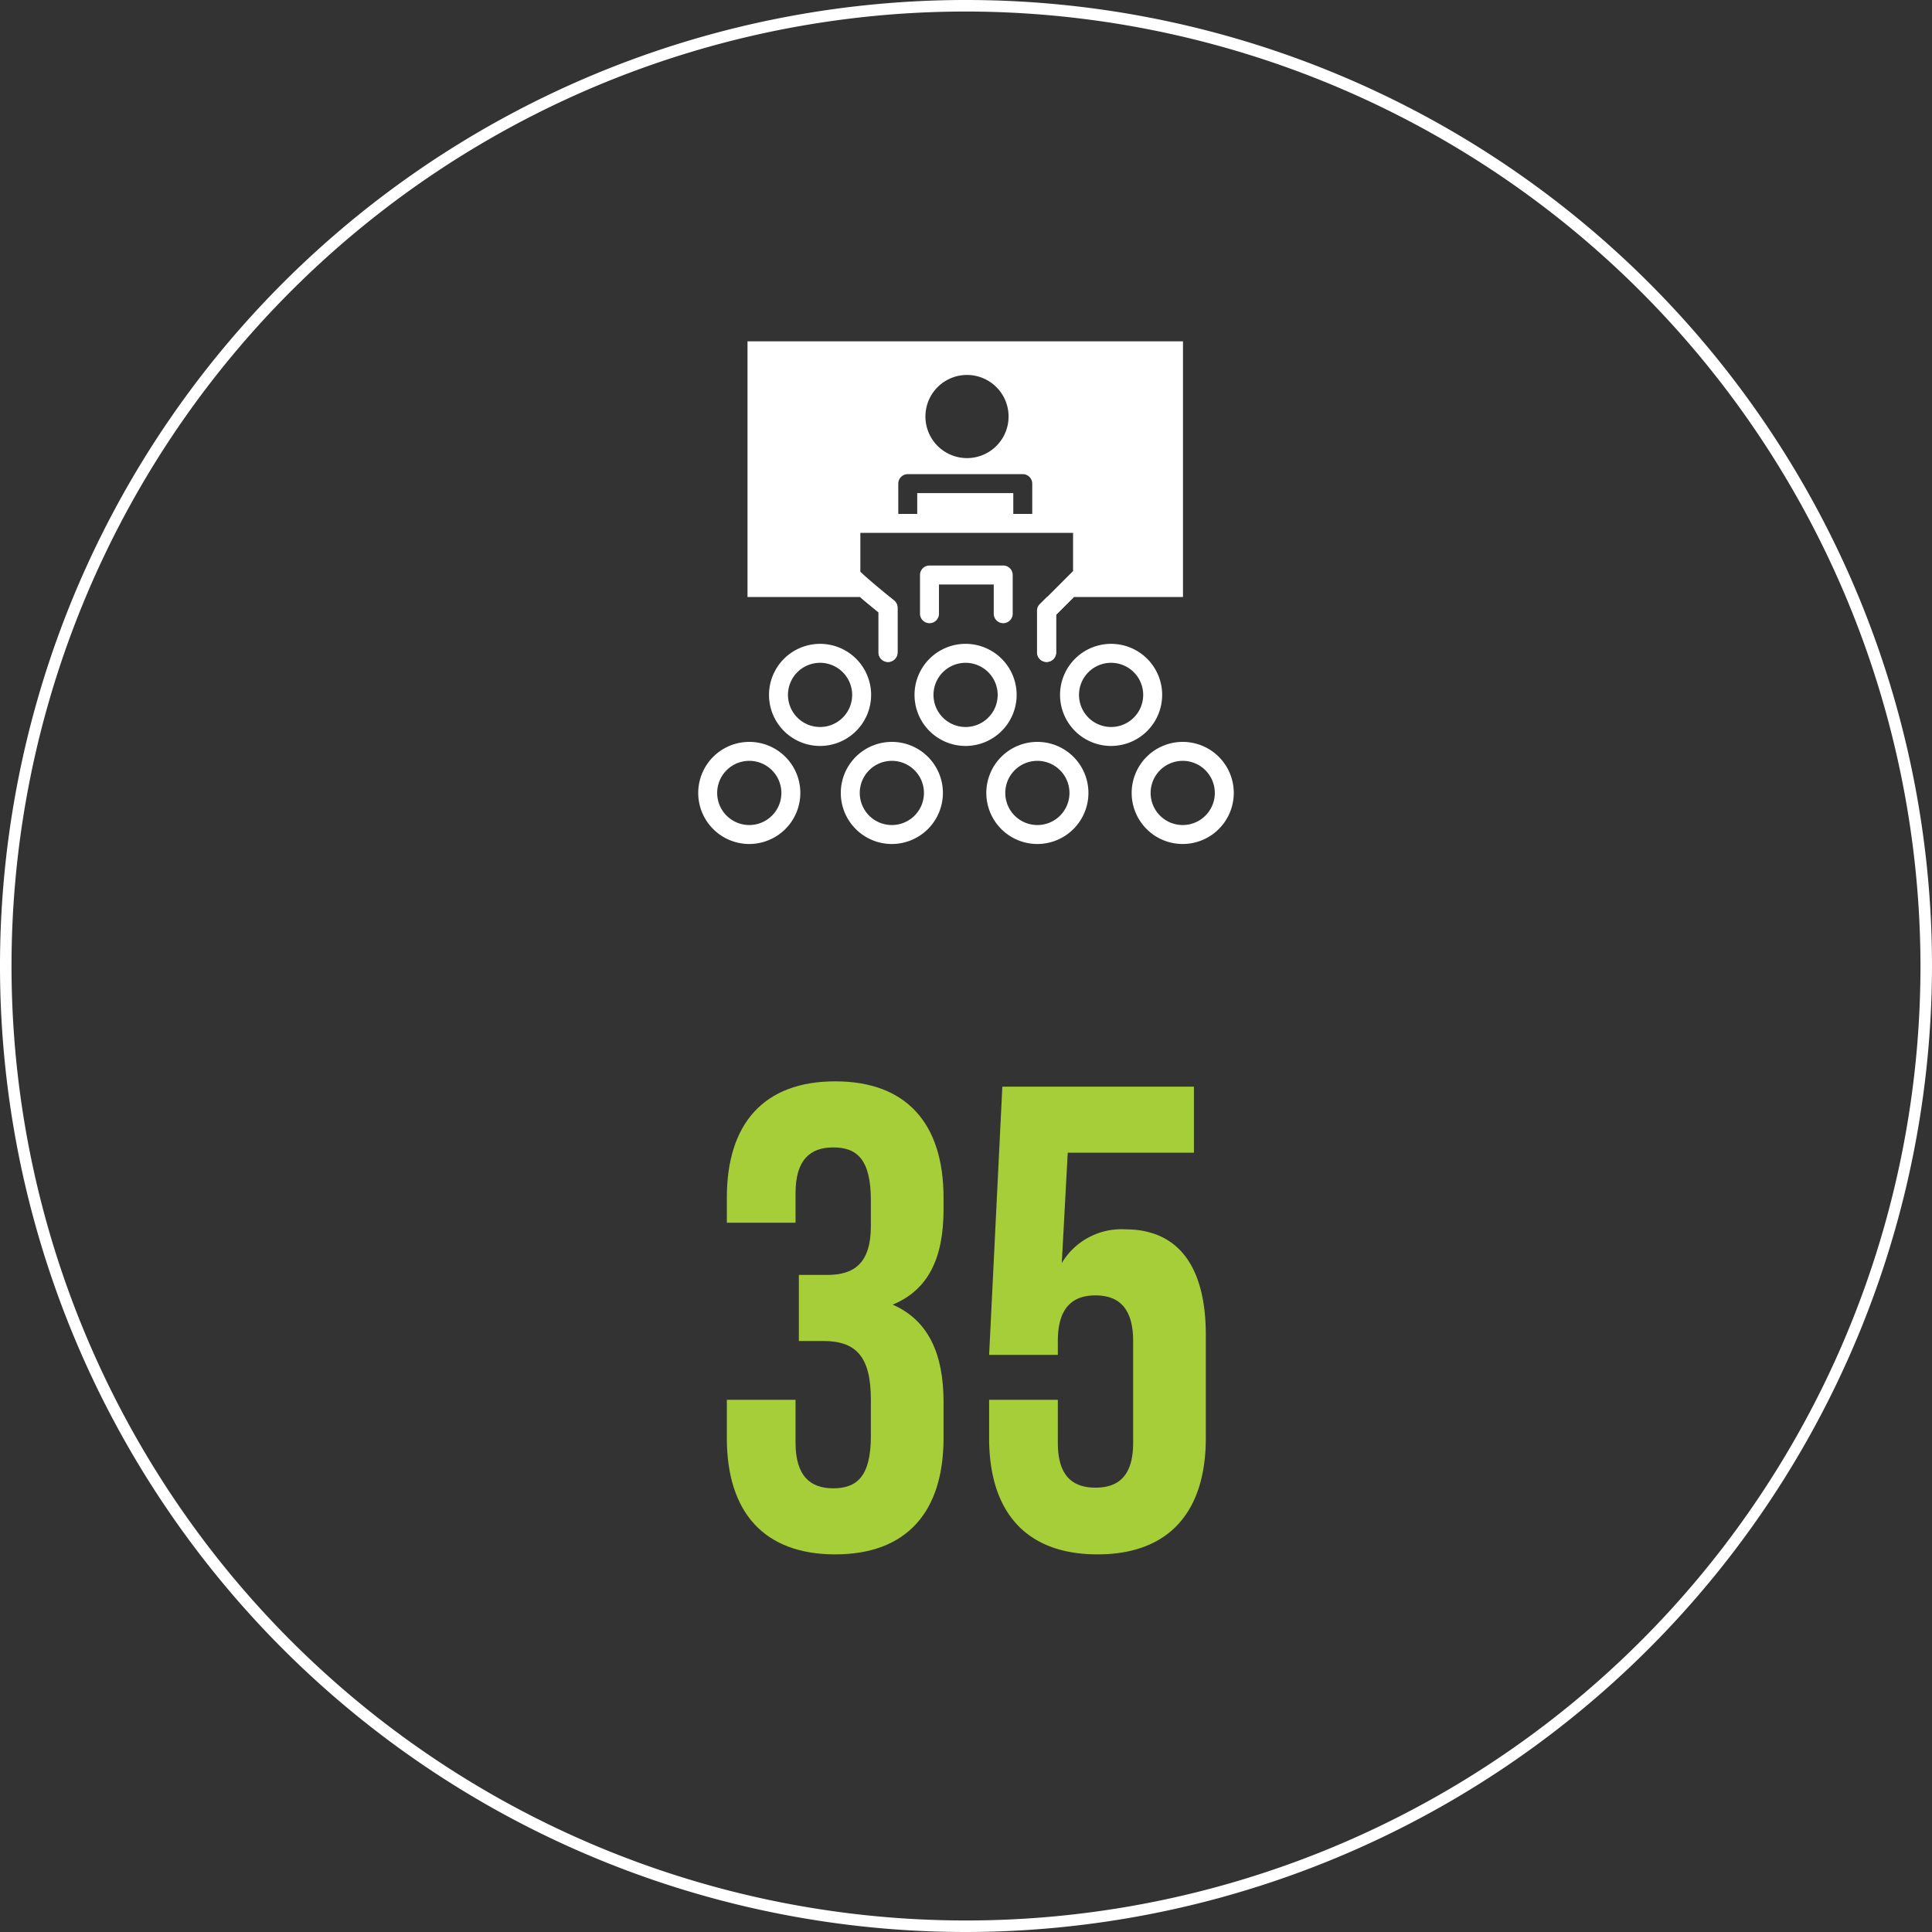 <svg id="Layer_1" data-name="Layer 1" xmlns="http://www.w3.org/2000/svg" viewBox="0 0 251.5 251.5"><rect x="0" y="0" width="251.5" height="251.5" fill="#333333" stroke="none"/><defs><style>.cls-1{fill:#fff;}.cls-2{fill:#a6ce39;}</style></defs><path class="cls-1" d="M125.75,251.526a125.75,125.75,0,1,1,125.75-125.75A125.892,125.892,0,0,1,125.75,251.526Zm0-250A124.25,124.25,0,1,0,250,125.776,124.391,124.391,0,0,0,125.75,1.526Z" transform="translate(0 -0.026)"/><path class="cls-2" d="M113.366,156.272c0-5.418-1.892-6.88-4.902-6.88-3.01,0-4.902,1.634-4.902,5.935v3.869H94.618v-3.268c0-9.632,4.816-15.136,14.104-15.136,9.288,0,14.104,5.504,14.104,15.136v1.548c0,6.45-2.064,10.492-6.622,12.384,4.729,2.064,6.622,6.536,6.622,12.642v4.73c0,9.632-4.816,15.136-14.104,15.136-9.288,0-14.104-5.504-14.104-15.136v-4.988H103.562v5.59c0,4.3,1.892,5.934,4.902,5.934,3.01,0,4.902-1.462,4.902-6.793v-4.73c0-5.59-1.892-7.653-6.192-7.653h-3.182v-8.601h3.698c3.526,0,5.676-1.548,5.676-6.363Z" transform="translate(0 -0.026)"/><path class="cls-2" d="M137.704,182.243v5.59c0,4.3,1.892,5.848,4.901,5.848,3.011,0,4.902-1.548,4.902-5.848V174.59c0-4.301-1.892-5.935-4.902-5.935-3.01,0-4.901,1.634-4.901,5.935v1.806h-8.944l1.721-34.916h24.939v8.601H138.994l-.774,14.361a9.026,9.026,0,0,1,8.256-4.386c6.966,0,10.492,4.902,10.492,13.76v13.416c0,9.632-4.816,15.136-14.104,15.136-9.288,0-14.104-5.504-14.104-15.136v-4.988Z" transform="translate(0 -0.026)"/><path class="cls-1" d="M106.753,97.131a6.646,6.646,0,1,1,6.646-6.646A6.653,6.653,0,0,1,106.753,97.131Zm0-10.824a4.178,4.178,0,1,0,4.178,4.178A4.183,4.183,0,0,0,106.753,86.307Z" transform="translate(0 -0.026)"/><path class="cls-1" d="M125.696,97.131a6.646,6.646,0,1,1,6.646-6.646A6.653,6.653,0,0,1,125.696,97.131Zm0-10.824a4.178,4.178,0,1,0,4.178,4.178A4.183,4.183,0,0,0,125.696,86.307Z" transform="translate(0 -0.026)"/><path class="cls-1" d="M144.639,97.131a6.646,6.646,0,1,1,6.646-6.646A6.653,6.653,0,0,1,144.639,97.131Zm0-10.824a4.178,4.178,0,1,0,4.178,4.178A4.183,4.183,0,0,0,144.639,86.307Z" transform="translate(0 -0.026)"/><path class="cls-1" d="M116.098,109.894a6.646,6.646,0,1,1,6.646-6.646A6.653,6.653,0,0,1,116.098,109.894Zm0-10.824a4.178,4.178,0,1,0,4.178,4.178A4.183,4.183,0,0,0,116.098,99.069Z" transform="translate(0 -0.026)"/><path class="cls-1" d="M97.538,109.894a6.646,6.646,0,1,1,6.646-6.646A6.653,6.653,0,0,1,97.538,109.894Zm0-10.824a4.178,4.178,0,1,0,4.178,4.178A4.183,4.183,0,0,0,97.538,99.069Z" transform="translate(0 -0.026)"/><path class="cls-1" d="M135.041,109.894a6.646,6.646,0,1,1,6.646-6.646A6.653,6.653,0,0,1,135.041,109.894Zm0-10.824a4.178,4.178,0,1,0,4.178,4.178A4.183,4.183,0,0,0,135.041,99.069Z" transform="translate(0 -0.026)"/><path class="cls-1" d="M153.962,109.894a6.646,6.646,0,1,1,6.646-6.646A6.653,6.653,0,0,1,153.962,109.894Zm0-10.824a4.178,4.178,0,1,0,4.178,4.178A4.183,4.183,0,0,0,153.962,99.069Z" transform="translate(0 -0.026)"/><path class="cls-1" d="M114.351,79.734v5.227a1.234,1.234,0,1,0,2.468,0V79.144a1.233,1.233,0,0,0-.46-.961c-.178-.143-.36-.291-.542-.439h-3.877C112.569,78.279,113.352,78.926,114.351,79.734Z" transform="translate(0 -0.026)"/><path class="cls-1" d="M135.356,78.668a1.234,1.234,0,0,0-.361.872v5.419a1.234,1.234,0,1,0,2.468,0V80.052l2.308-2.308h-3.49Z" transform="translate(0 -0.026)"/><path class="cls-1" d="M130.595,81.152a1.234,1.234,0,0,1-1.234-1.234V76.11h-7.13v3.808a1.234,1.234,0,0,1-2.468,0V74.876a1.234,1.234,0,0,1,1.234-1.234H130.595a1.234,1.234,0,0,1,1.234,1.234v5.042A1.234,1.234,0,0,1,130.595,81.152Z" transform="translate(0 -0.026)"/><path class="cls-1" d="M97.309,44.458V77.744h14.659c.629.535,1.413,1.182,2.411,1.99v5.227a1.234,1.234,0,0,0,2.468,0V79.144a1.233,1.233,0,0,0-.46-.961c-1.723-1.388-3.725-3.074-4.389-3.732V69.392h27.69V74.365l-4.303,4.304a1.234,1.234,0,0,0-.362.872v5.419a1.234,1.234,0,0,0,2.468,0V80.052l2.315-2.308h14.191V44.458Zm28.571,4.378a5.412,5.412,0,1,1-5.412,5.412A5.412,5.412,0,0,1,125.88,48.836Zm8.493,18.087h-2.468V64.218H119.402v2.706h-2.468V62.984a1.234,1.234,0,0,1,1.234-1.234h14.971a1.234,1.234,0,0,1,1.234,1.234Z" transform="translate(0 -0.026)"/></svg>